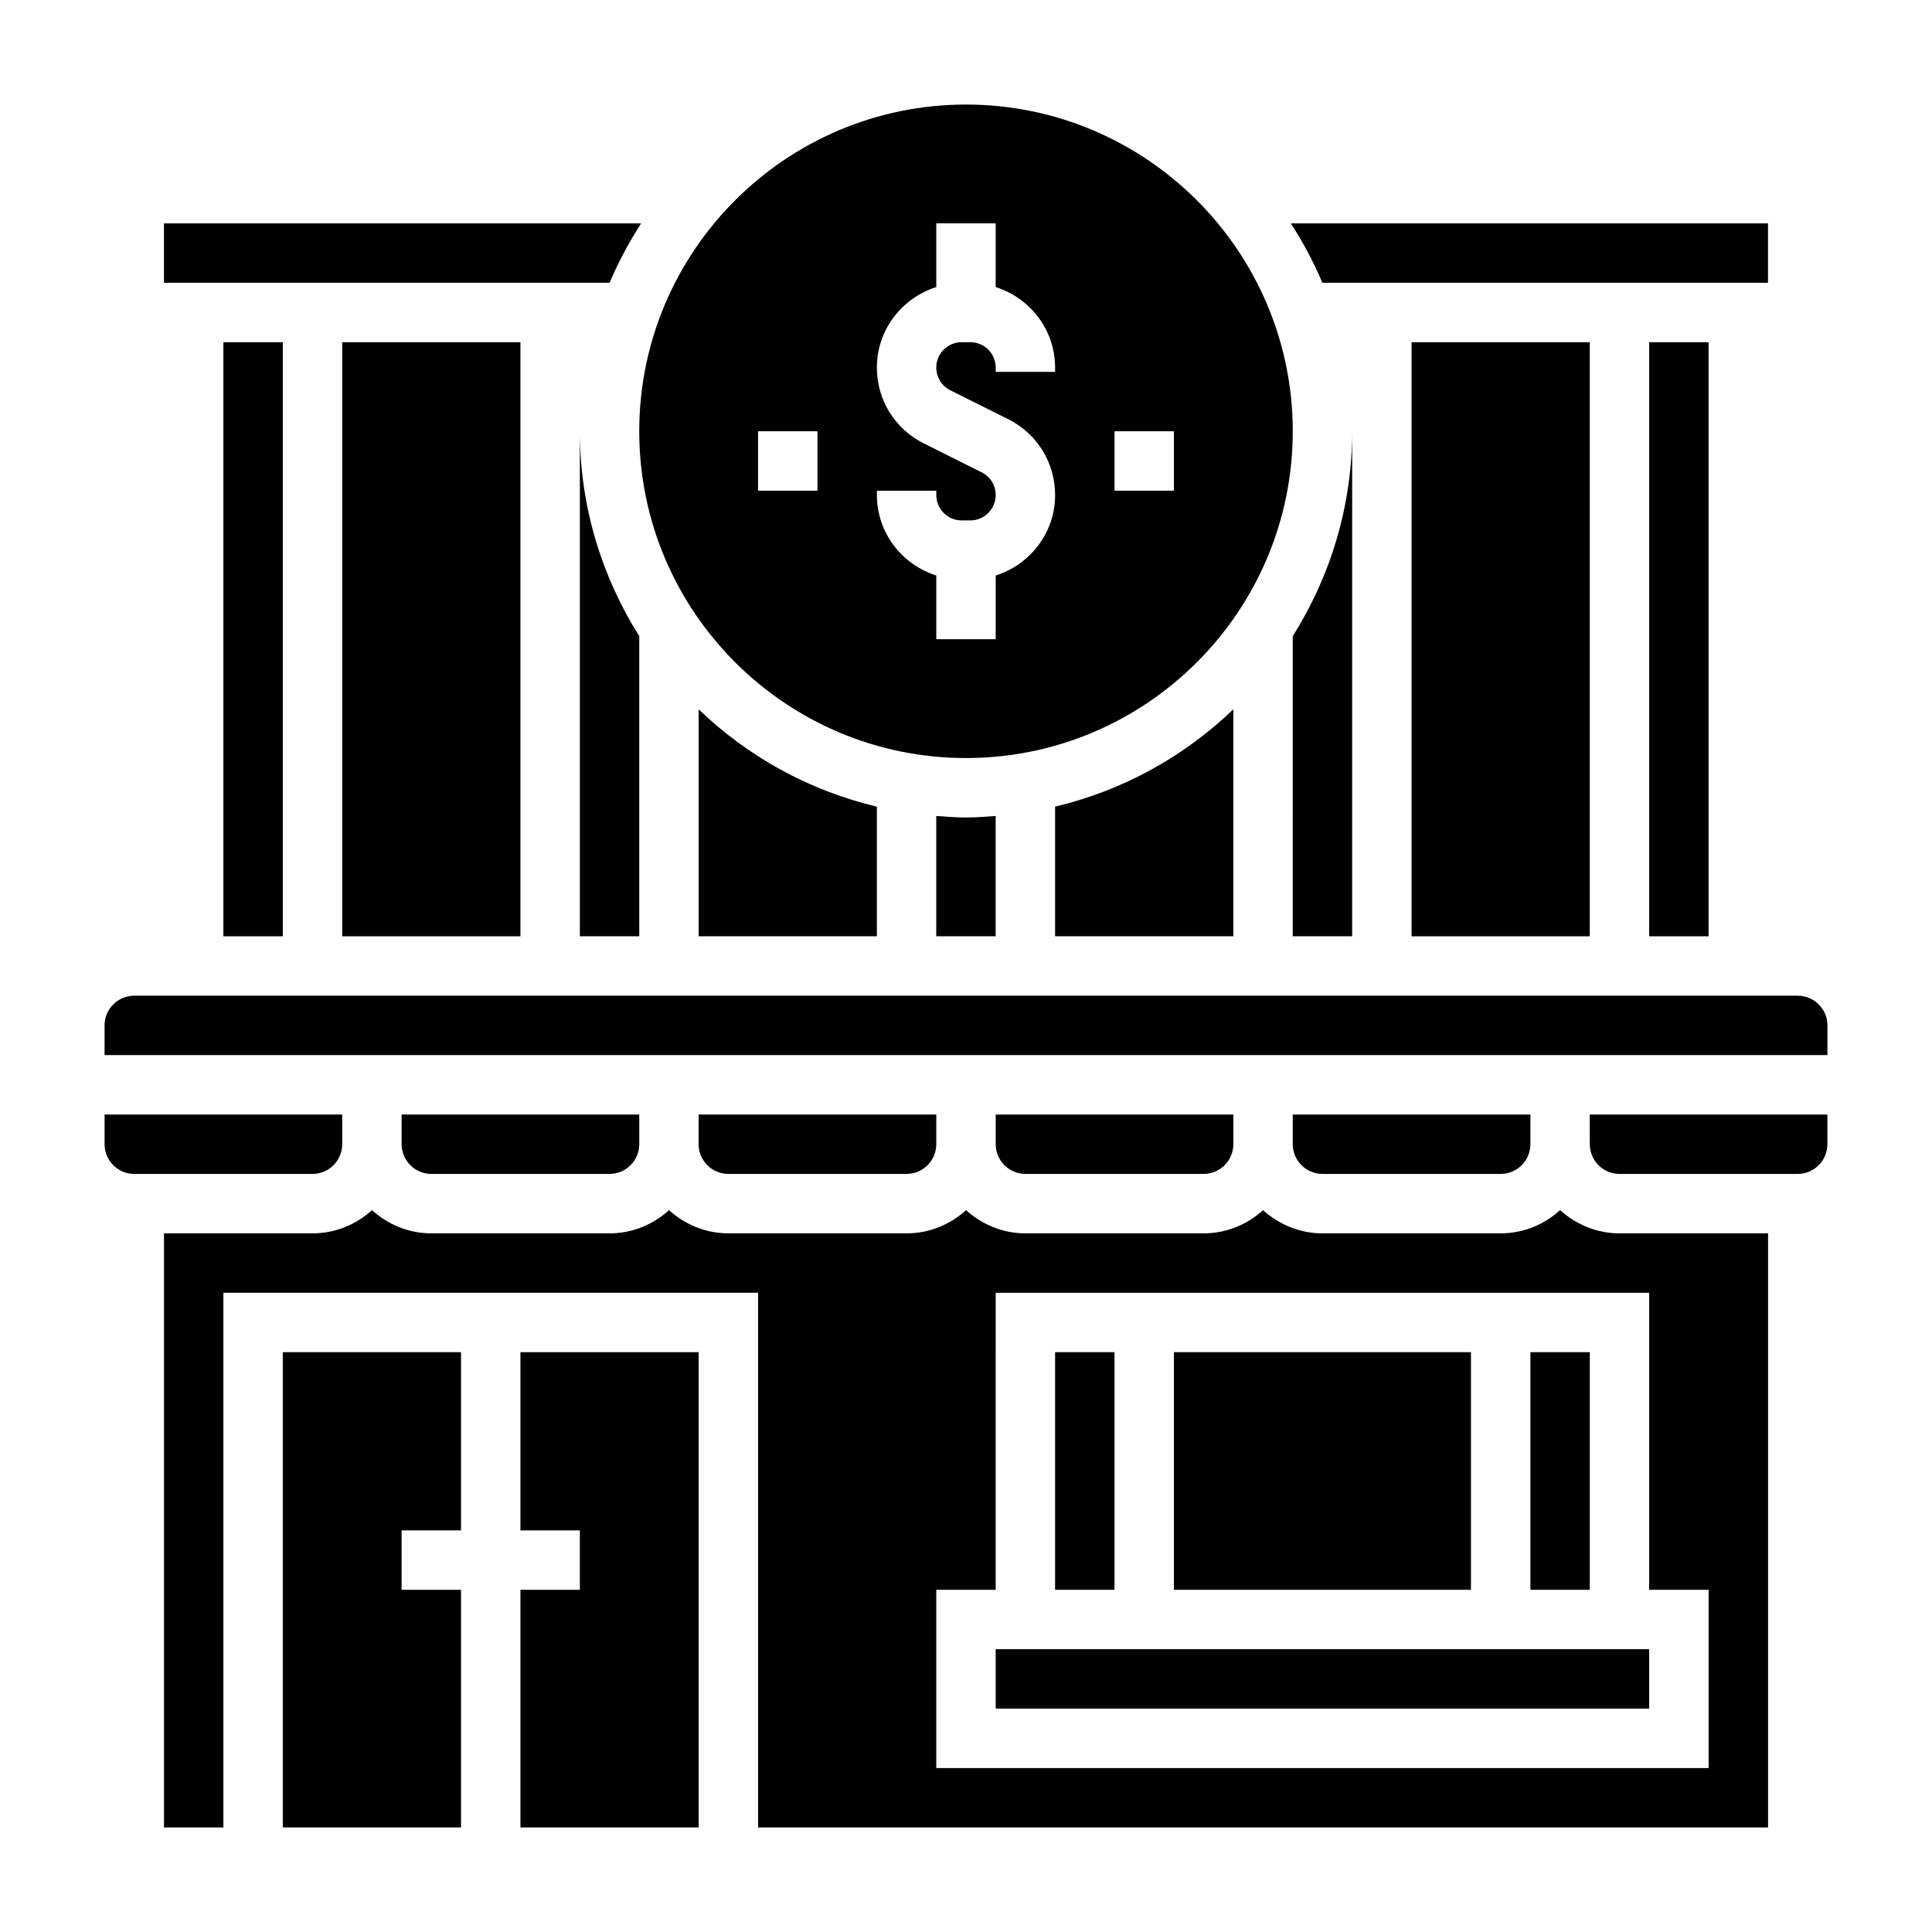 <?xml version="1.0" encoding="UTF-8"?>
<!-- Uploaded to: ICON Repo, www.iconrepo.com, Generator: ICON Repo Mixer Tools -->
<svg fill="#000000" width="800px" height="800px" version="1.1" viewBox="144 144 512 512" xmlns="http://www.w3.org/2000/svg">
 <g>
  <path d="m329.15 392.12h47.23v-34.344c-18.066-4.289-34.273-13.336-47.23-25.797z"/>
  <path d="m313.9 203.2h-126.45v15.742h118.11c2.305-5.527 5.141-10.762 8.344-15.742z"/>
  <path d="m392.12 360.24v31.887h15.742v-31.891c-2.602 0.207-5.207 0.402-7.867 0.402-2.664 0-5.269-0.195-7.875-0.398z"/>
  <path d="m234.69 234.69h47.23v157.44h-47.23z"/>
  <path d="m313.41 392.12v-79.531c-9.918-15.762-15.742-34.336-15.742-54.293v133.82z"/>
  <path d="m423.61 392.12h47.23v-60.148c-12.957 12.461-29.164 21.508-47.23 25.797z"/>
  <path d="m203.2 234.69h15.742v157.44h-15.742z"/>
  <path d="m518.08 234.69h47.23v157.44h-47.23z"/>
  <path d="m581.05 234.69h15.742v157.44h-15.742z"/>
  <path d="m400 344.89c47.742 0 86.594-38.848 86.594-86.594-0.004-47.742-38.852-86.59-86.594-86.59-47.746 0-86.594 38.848-86.594 86.59 0 47.746 38.848 86.594 86.594 86.594zm39.359-86.594h15.742v15.742h-15.742zm-62.977 15.746h15.742v1.148c0 3.707 3.016 6.723 6.723 6.723h2.297c3.711 0 6.727-3.016 6.727-6.723 0-2.566-1.426-4.871-3.723-6.023l-15.352-7.668c-7.66-3.832-12.414-11.539-12.414-20.094 0-10.027 6.652-18.445 15.742-21.324v-16.887h15.742v16.887c9.094 2.883 15.742 11.297 15.742 21.324l0.004 1.148h-15.742v-1.148c0-3.711-3.016-6.723-6.723-6.723h-2.297c-3.711 0-6.727 3.012-6.727 6.723 0 2.566 1.426 4.871 3.723 6.023l15.352 7.668c7.66 3.832 12.414 11.535 12.414 20.094 0 10.027-6.652 18.445-15.742 21.324v16.887h-15.742v-16.887c-9.094-2.883-15.742-11.297-15.742-21.324zm-31.488-15.746h15.742v15.742h-15.742z"/>
  <path d="m612.54 218.94v-15.742h-126.45c3.203 4.984 6.039 10.219 8.344 15.742z"/>
  <path d="m486.59 392.12h15.742l0.004-133.82c0 19.957-5.824 38.535-15.742 54.293z"/>
  <path d="m620.41 407.87h-440.83c-4.336 0-7.871 3.535-7.871 7.871v7.871h456.58v-7.871c0-4.336-3.535-7.871-7.875-7.871z"/>
  <path d="m384.25 455.1c4.336 0 7.871-3.535 7.871-7.871v-7.871h-62.977v7.871c0 4.336 3.535 7.871 7.871 7.871z"/>
  <path d="m305.54 455.1c4.336 0 7.871-3.535 7.871-7.871v-7.871h-62.977v7.871c0 4.336 3.535 7.871 7.871 7.871z"/>
  <path d="m462.98 455.1c4.336 0 7.871-3.535 7.871-7.871v-7.871h-62.977v7.871c0 4.336 3.535 7.871 7.871 7.871z"/>
  <path d="m541.7 455.1c4.336 0 7.871-3.535 7.871-7.871v-7.871h-62.977v7.871c0 4.336 3.535 7.871 7.871 7.871z"/>
  <path d="m557.44 464.71c-4.188 3.777-9.676 6.141-15.742 6.141h-47.23c-6.07 0-11.555-2.371-15.742-6.141-4.188 3.777-9.676 6.141-15.742 6.141h-47.23c-6.07 0-11.555-2.371-15.742-6.141-4.188 3.777-9.676 6.141-15.742 6.141h-47.23c-6.07 0-11.555-2.371-15.742-6.141-4.188 3.777-9.676 6.141-15.742 6.141h-47.23c-6.07 0-11.555-2.371-15.742-6.141-4.188 3.777-9.676 6.141-15.742 6.141h-39.383v157.44h15.742l0.004-141.7h141.7v141.7h267.65v-157.44h-39.359c-6.07 0-11.559-2.371-15.746-6.141zm39.363 100.61v47.23h-204.68v-47.23h15.742l0.004-78.723h173.18v78.719z"/>
  <path d="m565.31 447.23c0 4.336 3.535 7.871 7.871 7.871h47.23c4.336 0 7.871-3.535 7.871-7.871v-7.871h-62.977z"/>
  <path d="m234.69 447.23v-7.871h-62.977v7.871c0 4.336 3.535 7.871 7.871 7.871h47.23c4.34 0 7.875-3.535 7.875-7.871z"/>
  <path d="m423.61 502.34h15.742v62.977h-15.742z"/>
  <path d="m455.1 502.34h78.719v62.977h-78.719z"/>
  <path d="m281.92 549.57h15.746v15.746h-15.746v62.977h47.23v-125.95h-47.23z"/>
  <path d="m407.87 581.05h173.18v15.742h-173.18z"/>
  <path d="m549.57 502.34h15.742v62.977h-15.742z"/>
  <path d="m218.94 628.29h47.234v-62.977h-15.746v-15.746h15.746v-47.23h-47.234z"/>
 </g>
</svg>